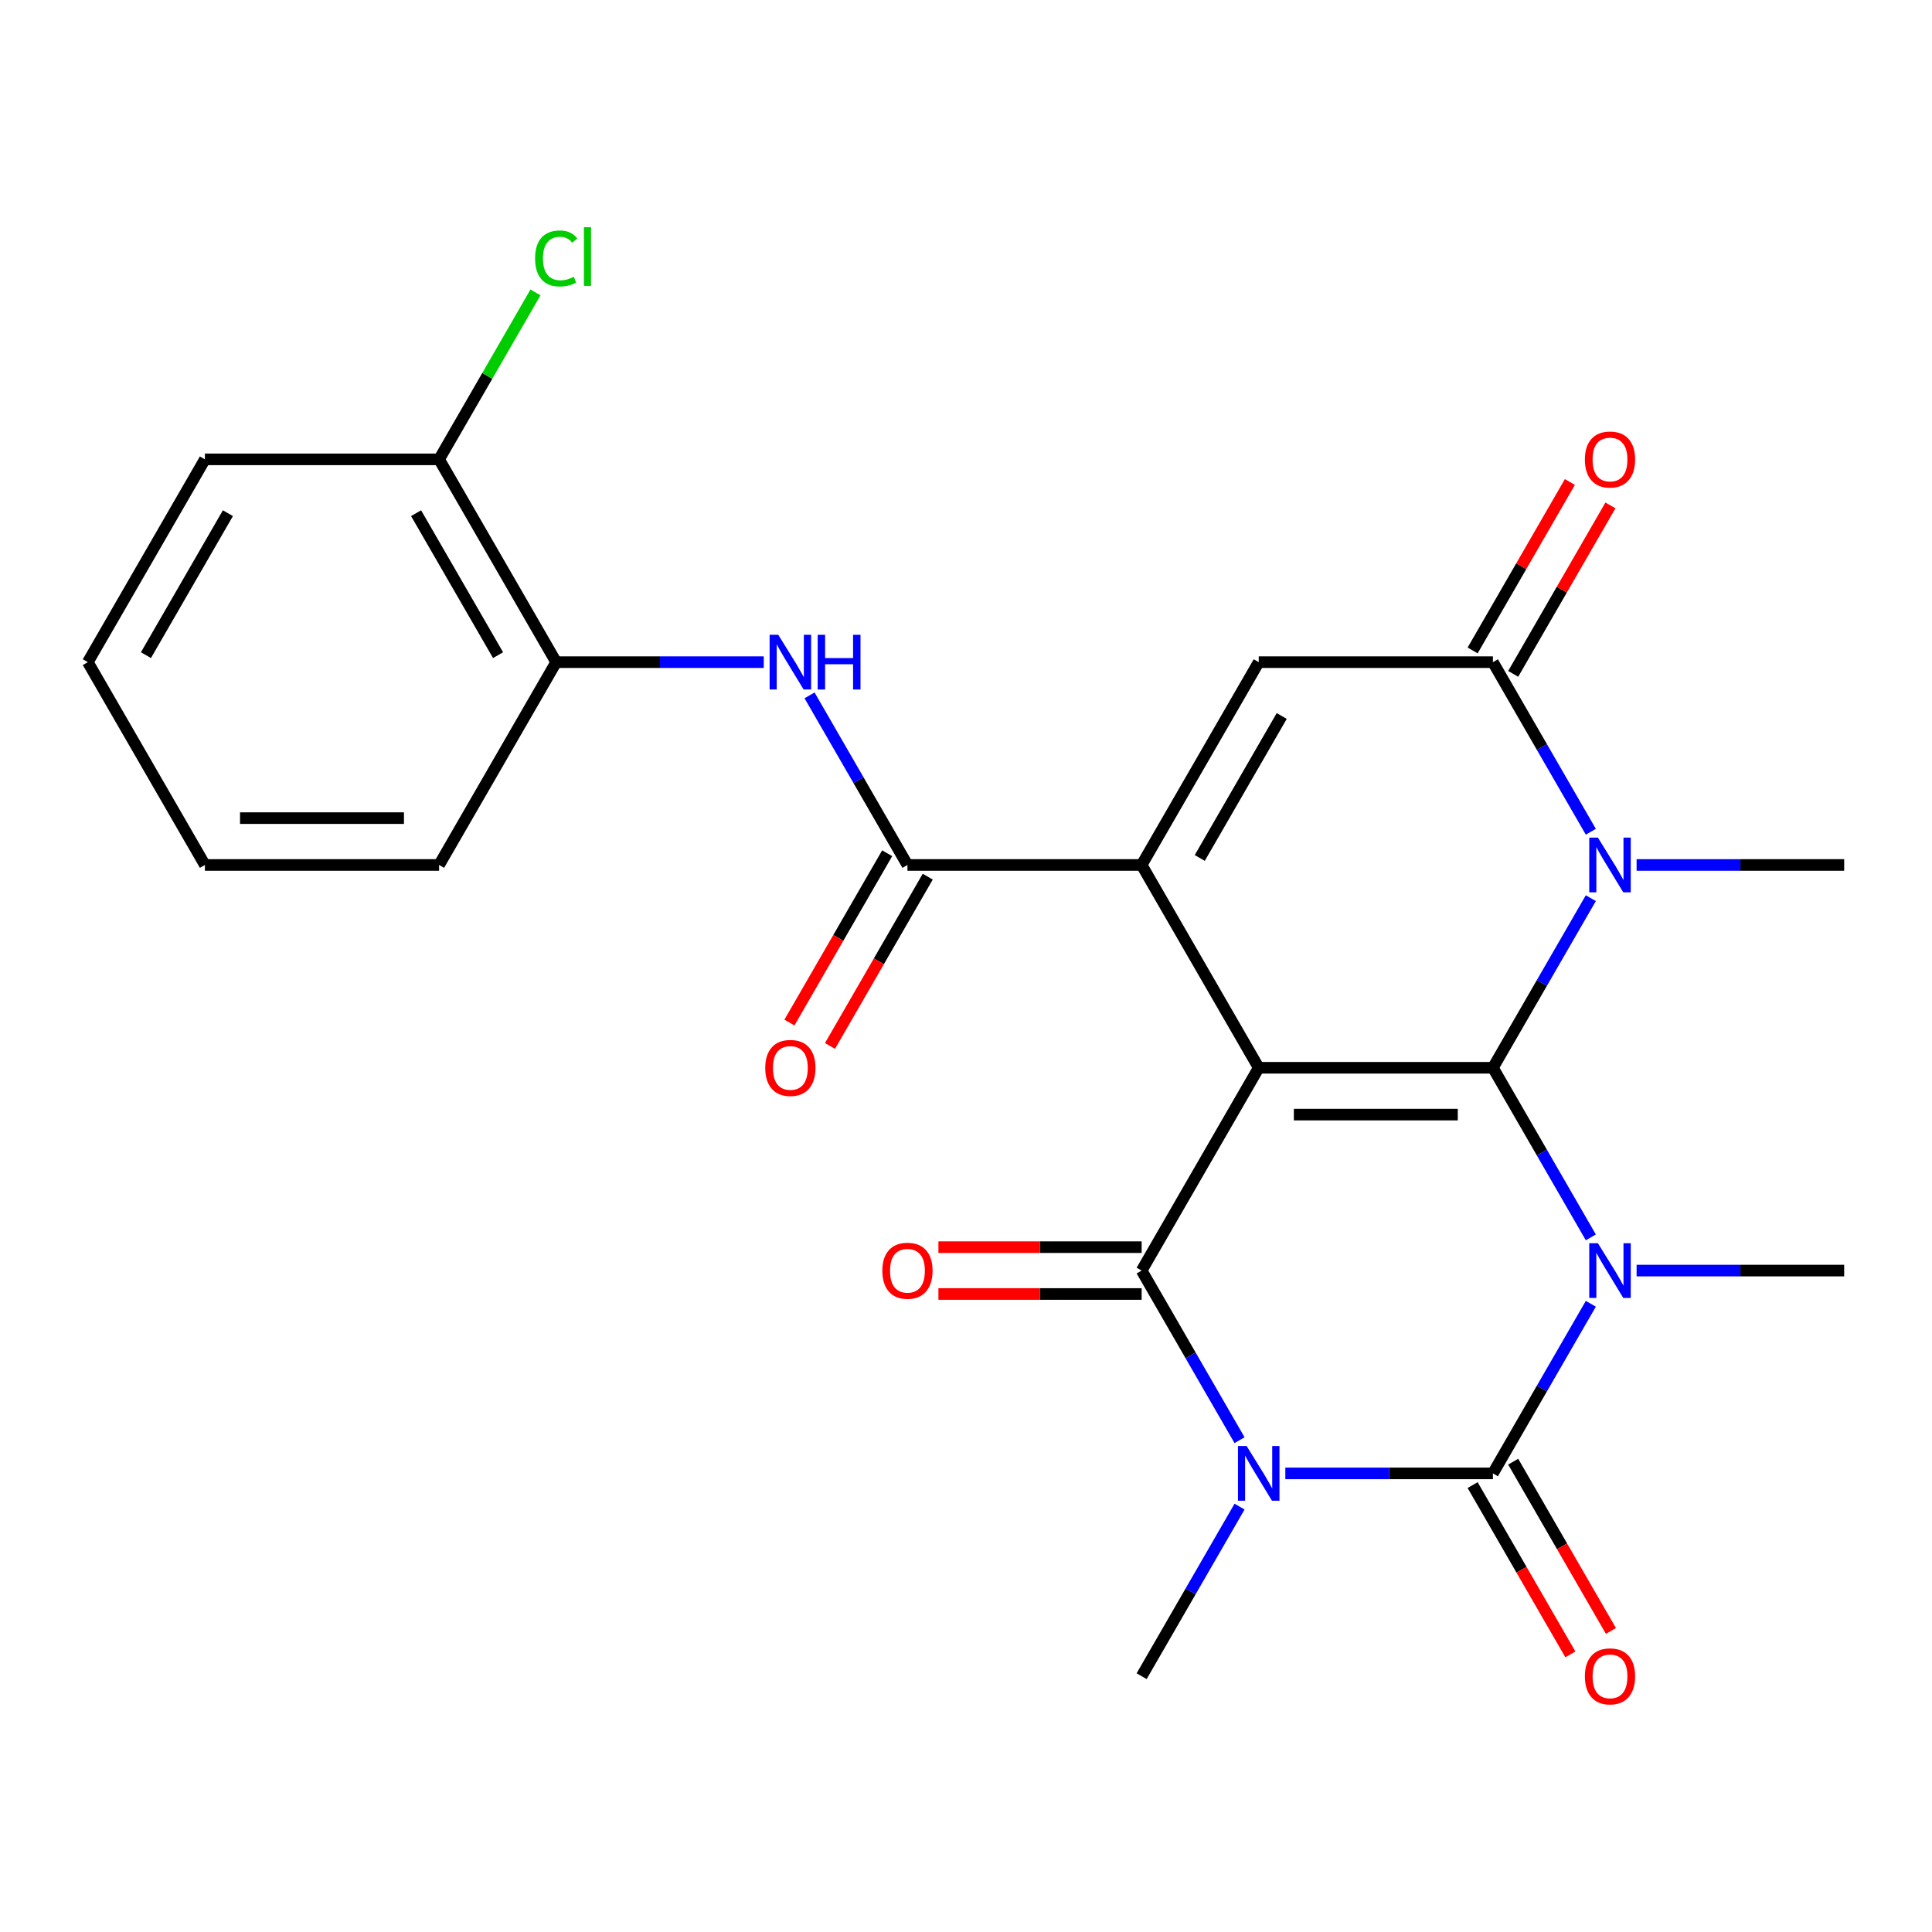 <?xml version='1.0' encoding='iso-8859-1'?>
<svg version='1.1' baseProfile='full'
              xmlns='http://www.w3.org/2000/svg'
                      xmlns:rdkit='http://www.rdkit.org/xml'
                      xmlns:xlink='http://www.w3.org/1999/xlink'
                  xml:space='preserve'
width='1000px' height='1000px' viewBox='0 0 1000 1000'>
<!-- END OF HEADER -->
<rect style='opacity:1.0;fill:#FFFFFF;stroke:none' width='1000' height='1000' x='0' y='0'> </rect>
<path class='bond-0' d='M 651.515,552.677 L 772.727,552.677' style='fill:none;fill-rule:evenodd;stroke:#000000;stroke-width:6px;stroke-linecap:butt;stroke-linejoin:miter;stroke-opacity:1' />
<path class='bond-0' d='M 669.697,576.92 L 754.545,576.92' style='fill:none;fill-rule:evenodd;stroke:#000000;stroke-width:6px;stroke-linecap:butt;stroke-linejoin:miter;stroke-opacity:1' />
<path class='bond-4' d='M 651.515,552.677 L 590.909,657.65' style='fill:none;fill-rule:evenodd;stroke:#000000;stroke-width:6px;stroke-linecap:butt;stroke-linejoin:miter;stroke-opacity:1' />
<path class='bond-5' d='M 651.515,552.677 L 590.909,447.705' style='fill:none;fill-rule:evenodd;stroke:#000000;stroke-width:6px;stroke-linecap:butt;stroke-linejoin:miter;stroke-opacity:1' />
<path class='bond-1' d='M 772.727,552.677 L 798.068,596.569' style='fill:none;fill-rule:evenodd;stroke:#000000;stroke-width:6px;stroke-linecap:butt;stroke-linejoin:miter;stroke-opacity:1' />
<path class='bond-1' d='M 798.068,596.569 L 823.409,640.46' style='fill:none;fill-rule:evenodd;stroke:#0000FF;stroke-width:6px;stroke-linecap:butt;stroke-linejoin:miter;stroke-opacity:1' />
<path class='bond-6' d='M 772.727,552.677 L 798.068,508.786' style='fill:none;fill-rule:evenodd;stroke:#000000;stroke-width:6px;stroke-linecap:butt;stroke-linejoin:miter;stroke-opacity:1' />
<path class='bond-6' d='M 798.068,508.786 L 823.409,464.895' style='fill:none;fill-rule:evenodd;stroke:#0000FF;stroke-width:6px;stroke-linecap:butt;stroke-linejoin:miter;stroke-opacity:1' />
<path class='bond-16' d='M 847.104,657.65 L 900.825,657.65' style='fill:none;fill-rule:evenodd;stroke:#0000FF;stroke-width:6px;stroke-linecap:butt;stroke-linejoin:miter;stroke-opacity:1' />
<path class='bond-16' d='M 900.825,657.65 L 954.545,657.65' style='fill:none;fill-rule:evenodd;stroke:#000000;stroke-width:6px;stroke-linecap:butt;stroke-linejoin:miter;stroke-opacity:1' />
<path class='bond-26' d='M 823.409,674.84 L 798.068,718.732' style='fill:none;fill-rule:evenodd;stroke:#0000FF;stroke-width:6px;stroke-linecap:butt;stroke-linejoin:miter;stroke-opacity:1' />
<path class='bond-26' d='M 798.068,718.732 L 772.727,762.623' style='fill:none;fill-rule:evenodd;stroke:#000000;stroke-width:6px;stroke-linecap:butt;stroke-linejoin:miter;stroke-opacity:1' />
<path class='bond-2' d='M 641.59,745.433 L 616.25,701.541' style='fill:none;fill-rule:evenodd;stroke:#0000FF;stroke-width:6px;stroke-linecap:butt;stroke-linejoin:miter;stroke-opacity:1' />
<path class='bond-2' d='M 616.25,701.541 L 590.909,657.65' style='fill:none;fill-rule:evenodd;stroke:#000000;stroke-width:6px;stroke-linecap:butt;stroke-linejoin:miter;stroke-opacity:1' />
<path class='bond-3' d='M 665.285,762.623 L 719.006,762.623' style='fill:none;fill-rule:evenodd;stroke:#0000FF;stroke-width:6px;stroke-linecap:butt;stroke-linejoin:miter;stroke-opacity:1' />
<path class='bond-3' d='M 719.006,762.623 L 772.727,762.623' style='fill:none;fill-rule:evenodd;stroke:#000000;stroke-width:6px;stroke-linecap:butt;stroke-linejoin:miter;stroke-opacity:1' />
<path class='bond-18' d='M 641.59,779.813 L 616.25,823.704' style='fill:none;fill-rule:evenodd;stroke:#0000FF;stroke-width:6px;stroke-linecap:butt;stroke-linejoin:miter;stroke-opacity:1' />
<path class='bond-18' d='M 616.25,823.704 L 590.909,867.596' style='fill:none;fill-rule:evenodd;stroke:#000000;stroke-width:6px;stroke-linecap:butt;stroke-linejoin:miter;stroke-opacity:1' />
<path class='bond-11' d='M 762.23,768.683 L 787.524,812.495' style='fill:none;fill-rule:evenodd;stroke:#000000;stroke-width:6px;stroke-linecap:butt;stroke-linejoin:miter;stroke-opacity:1' />
<path class='bond-11' d='M 787.524,812.495 L 812.819,856.306' style='fill:none;fill-rule:evenodd;stroke:#FF0000;stroke-width:6px;stroke-linecap:butt;stroke-linejoin:miter;stroke-opacity:1' />
<path class='bond-11' d='M 783.225,756.562 L 808.519,800.373' style='fill:none;fill-rule:evenodd;stroke:#000000;stroke-width:6px;stroke-linecap:butt;stroke-linejoin:miter;stroke-opacity:1' />
<path class='bond-11' d='M 808.519,800.373 L 833.813,844.185' style='fill:none;fill-rule:evenodd;stroke:#FF0000;stroke-width:6px;stroke-linecap:butt;stroke-linejoin:miter;stroke-opacity:1' />
<path class='bond-13' d='M 590.909,645.529 L 538.318,645.529' style='fill:none;fill-rule:evenodd;stroke:#000000;stroke-width:6px;stroke-linecap:butt;stroke-linejoin:miter;stroke-opacity:1' />
<path class='bond-13' d='M 538.318,645.529 L 485.727,645.529' style='fill:none;fill-rule:evenodd;stroke:#FF0000;stroke-width:6px;stroke-linecap:butt;stroke-linejoin:miter;stroke-opacity:1' />
<path class='bond-13' d='M 590.909,669.771 L 538.318,669.771' style='fill:none;fill-rule:evenodd;stroke:#000000;stroke-width:6px;stroke-linecap:butt;stroke-linejoin:miter;stroke-opacity:1' />
<path class='bond-13' d='M 538.318,669.771 L 485.727,669.771' style='fill:none;fill-rule:evenodd;stroke:#FF0000;stroke-width:6px;stroke-linecap:butt;stroke-linejoin:miter;stroke-opacity:1' />
<path class='bond-8' d='M 590.909,447.705 L 651.515,342.732' style='fill:none;fill-rule:evenodd;stroke:#000000;stroke-width:6px;stroke-linecap:butt;stroke-linejoin:miter;stroke-opacity:1' />
<path class='bond-8' d='M 620.995,444.08 L 663.419,370.599' style='fill:none;fill-rule:evenodd;stroke:#000000;stroke-width:6px;stroke-linecap:butt;stroke-linejoin:miter;stroke-opacity:1' />
<path class='bond-9' d='M 590.909,447.705 L 469.697,447.705' style='fill:none;fill-rule:evenodd;stroke:#000000;stroke-width:6px;stroke-linecap:butt;stroke-linejoin:miter;stroke-opacity:1' />
<path class='bond-19' d='M 847.104,447.705 L 900.825,447.705' style='fill:none;fill-rule:evenodd;stroke:#0000FF;stroke-width:6px;stroke-linecap:butt;stroke-linejoin:miter;stroke-opacity:1' />
<path class='bond-19' d='M 900.825,447.705 L 954.545,447.705' style='fill:none;fill-rule:evenodd;stroke:#000000;stroke-width:6px;stroke-linecap:butt;stroke-linejoin:miter;stroke-opacity:1' />
<path class='bond-25' d='M 823.409,430.514 L 798.068,386.623' style='fill:none;fill-rule:evenodd;stroke:#0000FF;stroke-width:6px;stroke-linecap:butt;stroke-linejoin:miter;stroke-opacity:1' />
<path class='bond-25' d='M 798.068,386.623 L 772.727,342.732' style='fill:none;fill-rule:evenodd;stroke:#000000;stroke-width:6px;stroke-linecap:butt;stroke-linejoin:miter;stroke-opacity:1' />
<path class='bond-7' d='M 772.727,342.732 L 651.515,342.732' style='fill:none;fill-rule:evenodd;stroke:#000000;stroke-width:6px;stroke-linecap:butt;stroke-linejoin:miter;stroke-opacity:1' />
<path class='bond-14' d='M 783.225,348.792 L 808.392,305.201' style='fill:none;fill-rule:evenodd;stroke:#000000;stroke-width:6px;stroke-linecap:butt;stroke-linejoin:miter;stroke-opacity:1' />
<path class='bond-14' d='M 808.392,305.201 L 833.559,261.61' style='fill:none;fill-rule:evenodd;stroke:#FF0000;stroke-width:6px;stroke-linecap:butt;stroke-linejoin:miter;stroke-opacity:1' />
<path class='bond-14' d='M 762.23,336.671 L 787.397,293.08' style='fill:none;fill-rule:evenodd;stroke:#000000;stroke-width:6px;stroke-linecap:butt;stroke-linejoin:miter;stroke-opacity:1' />
<path class='bond-14' d='M 787.397,293.08 L 812.565,249.489' style='fill:none;fill-rule:evenodd;stroke:#FF0000;stroke-width:6px;stroke-linecap:butt;stroke-linejoin:miter;stroke-opacity:1' />
<path class='bond-10' d='M 469.697,447.705 L 444.356,403.813' style='fill:none;fill-rule:evenodd;stroke:#000000;stroke-width:6px;stroke-linecap:butt;stroke-linejoin:miter;stroke-opacity:1' />
<path class='bond-10' d='M 444.356,403.813 L 419.016,359.922' style='fill:none;fill-rule:evenodd;stroke:#0000FF;stroke-width:6px;stroke-linecap:butt;stroke-linejoin:miter;stroke-opacity:1' />
<path class='bond-15' d='M 459.2,441.644 L 433.905,485.455' style='fill:none;fill-rule:evenodd;stroke:#000000;stroke-width:6px;stroke-linecap:butt;stroke-linejoin:miter;stroke-opacity:1' />
<path class='bond-15' d='M 433.905,485.455 L 408.611,529.266' style='fill:none;fill-rule:evenodd;stroke:#FF0000;stroke-width:6px;stroke-linecap:butt;stroke-linejoin:miter;stroke-opacity:1' />
<path class='bond-15' d='M 480.194,453.765 L 454.9,497.576' style='fill:none;fill-rule:evenodd;stroke:#000000;stroke-width:6px;stroke-linecap:butt;stroke-linejoin:miter;stroke-opacity:1' />
<path class='bond-15' d='M 454.9,497.576 L 429.605,541.388' style='fill:none;fill-rule:evenodd;stroke:#FF0000;stroke-width:6px;stroke-linecap:butt;stroke-linejoin:miter;stroke-opacity:1' />
<path class='bond-12' d='M 395.321,342.732 L 341.6,342.732' style='fill:none;fill-rule:evenodd;stroke:#0000FF;stroke-width:6px;stroke-linecap:butt;stroke-linejoin:miter;stroke-opacity:1' />
<path class='bond-12' d='M 341.6,342.732 L 287.879,342.732' style='fill:none;fill-rule:evenodd;stroke:#000000;stroke-width:6px;stroke-linecap:butt;stroke-linejoin:miter;stroke-opacity:1' />
<path class='bond-17' d='M 287.879,342.732 L 227.273,237.759' style='fill:none;fill-rule:evenodd;stroke:#000000;stroke-width:6px;stroke-linecap:butt;stroke-linejoin:miter;stroke-opacity:1' />
<path class='bond-17' d='M 257.793,339.107 L 215.369,265.626' style='fill:none;fill-rule:evenodd;stroke:#000000;stroke-width:6px;stroke-linecap:butt;stroke-linejoin:miter;stroke-opacity:1' />
<path class='bond-21' d='M 287.879,342.732 L 227.273,447.705' style='fill:none;fill-rule:evenodd;stroke:#000000;stroke-width:6px;stroke-linecap:butt;stroke-linejoin:miter;stroke-opacity:1' />
<path class='bond-20' d='M 227.273,237.759 L 252.215,194.558' style='fill:none;fill-rule:evenodd;stroke:#000000;stroke-width:6px;stroke-linecap:butt;stroke-linejoin:miter;stroke-opacity:1' />
<path class='bond-20' d='M 252.215,194.558 L 277.157,151.356' style='fill:none;fill-rule:evenodd;stroke:#00CC00;stroke-width:6px;stroke-linecap:butt;stroke-linejoin:miter;stroke-opacity:1' />
<path class='bond-22' d='M 227.273,237.759 L 106.061,237.759' style='fill:none;fill-rule:evenodd;stroke:#000000;stroke-width:6px;stroke-linecap:butt;stroke-linejoin:miter;stroke-opacity:1' />
<path class='bond-23' d='M 227.273,447.705 L 106.061,447.705' style='fill:none;fill-rule:evenodd;stroke:#000000;stroke-width:6px;stroke-linecap:butt;stroke-linejoin:miter;stroke-opacity:1' />
<path class='bond-23' d='M 209.091,423.462 L 124.242,423.462' style='fill:none;fill-rule:evenodd;stroke:#000000;stroke-width:6px;stroke-linecap:butt;stroke-linejoin:miter;stroke-opacity:1' />
<path class='bond-27' d='M 106.061,237.759 L 45.455,342.732' style='fill:none;fill-rule:evenodd;stroke:#000000;stroke-width:6px;stroke-linecap:butt;stroke-linejoin:miter;stroke-opacity:1' />
<path class='bond-27' d='M 117.964,265.626 L 75.54,339.107' style='fill:none;fill-rule:evenodd;stroke:#000000;stroke-width:6px;stroke-linecap:butt;stroke-linejoin:miter;stroke-opacity:1' />
<path class='bond-24' d='M 106.061,447.705 L 45.455,342.732' style='fill:none;fill-rule:evenodd;stroke:#000000;stroke-width:6px;stroke-linecap:butt;stroke-linejoin:miter;stroke-opacity:1' />
<path  class='atom-2' d='M 827.073 643.49
L 836.353 658.49
Q 837.273 659.97, 838.753 662.65
Q 840.233 665.33, 840.313 665.49
L 840.313 643.49
L 844.073 643.49
L 844.073 671.81
L 840.193 671.81
L 830.233 655.41
Q 829.073 653.49, 827.833 651.29
Q 826.633 649.09, 826.273 648.41
L 826.273 671.81
L 822.593 671.81
L 822.593 643.49
L 827.073 643.49
' fill='#0000FF'/>
<path  class='atom-3' d='M 645.255 748.463
L 654.535 763.463
Q 655.455 764.943, 656.935 767.623
Q 658.415 770.303, 658.495 770.463
L 658.495 748.463
L 662.255 748.463
L 662.255 776.783
L 658.375 776.783
L 648.415 760.383
Q 647.255 758.463, 646.015 756.263
Q 644.815 754.063, 644.455 753.383
L 644.455 776.783
L 640.775 776.783
L 640.775 748.463
L 645.255 748.463
' fill='#0000FF'/>
<path  class='atom-7' d='M 827.073 433.545
L 836.353 448.545
Q 837.273 450.025, 838.753 452.705
Q 840.233 455.385, 840.313 455.545
L 840.313 433.545
L 844.073 433.545
L 844.073 461.865
L 840.193 461.865
L 830.233 445.465
Q 829.073 443.545, 827.833 441.345
Q 826.633 439.145, 826.273 438.465
L 826.273 461.865
L 822.593 461.865
L 822.593 433.545
L 827.073 433.545
' fill='#0000FF'/>
<path  class='atom-11' d='M 402.831 328.572
L 412.111 343.572
Q 413.031 345.052, 414.511 347.732
Q 415.991 350.412, 416.071 350.572
L 416.071 328.572
L 419.831 328.572
L 419.831 356.892
L 415.951 356.892
L 405.991 340.492
Q 404.831 338.572, 403.591 336.372
Q 402.391 334.172, 402.031 333.492
L 402.031 356.892
L 398.351 356.892
L 398.351 328.572
L 402.831 328.572
' fill='#0000FF'/>
<path  class='atom-11' d='M 423.231 328.572
L 427.071 328.572
L 427.071 340.612
L 441.551 340.612
L 441.551 328.572
L 445.391 328.572
L 445.391 356.892
L 441.551 356.892
L 441.551 343.812
L 427.071 343.812
L 427.071 356.892
L 423.231 356.892
L 423.231 328.572
' fill='#0000FF'/>
<path  class='atom-12' d='M 820.333 867.676
Q 820.333 860.876, 823.693 857.076
Q 827.053 853.276, 833.333 853.276
Q 839.613 853.276, 842.973 857.076
Q 846.333 860.876, 846.333 867.676
Q 846.333 874.556, 842.933 878.476
Q 839.533 882.356, 833.333 882.356
Q 827.093 882.356, 823.693 878.476
Q 820.333 874.596, 820.333 867.676
M 833.333 879.156
Q 837.653 879.156, 839.973 876.276
Q 842.333 873.356, 842.333 867.676
Q 842.333 862.116, 839.973 859.316
Q 837.653 856.476, 833.333 856.476
Q 829.013 856.476, 826.653 859.276
Q 824.333 862.076, 824.333 867.676
Q 824.333 873.396, 826.653 876.276
Q 829.013 879.156, 833.333 879.156
' fill='#FF0000'/>
<path  class='atom-14' d='M 456.697 657.73
Q 456.697 650.93, 460.057 647.13
Q 463.417 643.33, 469.697 643.33
Q 475.977 643.33, 479.337 647.13
Q 482.697 650.93, 482.697 657.73
Q 482.697 664.61, 479.297 668.53
Q 475.897 672.41, 469.697 672.41
Q 463.457 672.41, 460.057 668.53
Q 456.697 664.65, 456.697 657.73
M 469.697 669.21
Q 474.017 669.21, 476.337 666.33
Q 478.697 663.41, 478.697 657.73
Q 478.697 652.17, 476.337 649.37
Q 474.017 646.53, 469.697 646.53
Q 465.377 646.53, 463.017 649.33
Q 460.697 652.13, 460.697 657.73
Q 460.697 663.45, 463.017 666.33
Q 465.377 669.21, 469.697 669.21
' fill='#FF0000'/>
<path  class='atom-15' d='M 820.333 237.839
Q 820.333 231.039, 823.693 227.239
Q 827.053 223.439, 833.333 223.439
Q 839.613 223.439, 842.973 227.239
Q 846.333 231.039, 846.333 237.839
Q 846.333 244.719, 842.933 248.639
Q 839.533 252.519, 833.333 252.519
Q 827.093 252.519, 823.693 248.639
Q 820.333 244.759, 820.333 237.839
M 833.333 249.319
Q 837.653 249.319, 839.973 246.439
Q 842.333 243.519, 842.333 237.839
Q 842.333 232.279, 839.973 229.479
Q 837.653 226.639, 833.333 226.639
Q 829.013 226.639, 826.653 229.439
Q 824.333 232.239, 824.333 237.839
Q 824.333 243.559, 826.653 246.439
Q 829.013 249.319, 833.333 249.319
' fill='#FF0000'/>
<path  class='atom-16' d='M 396.091 552.757
Q 396.091 545.957, 399.451 542.157
Q 402.811 538.357, 409.091 538.357
Q 415.371 538.357, 418.731 542.157
Q 422.091 545.957, 422.091 552.757
Q 422.091 559.637, 418.691 563.557
Q 415.291 567.437, 409.091 567.437
Q 402.851 567.437, 399.451 563.557
Q 396.091 559.677, 396.091 552.757
M 409.091 564.237
Q 413.411 564.237, 415.731 561.357
Q 418.091 558.437, 418.091 552.757
Q 418.091 547.197, 415.731 544.397
Q 413.411 541.557, 409.091 541.557
Q 404.771 541.557, 402.411 544.357
Q 400.091 547.157, 400.091 552.757
Q 400.091 558.477, 402.411 561.357
Q 404.771 564.237, 409.091 564.237
' fill='#FF0000'/>
<path  class='atom-21' d='M 276.959 133.766
Q 276.959 126.726, 280.239 123.046
Q 283.559 119.326, 289.839 119.326
Q 295.679 119.326, 298.799 123.446
L 296.159 125.606
Q 293.879 122.606, 289.839 122.606
Q 285.559 122.606, 283.279 125.486
Q 281.039 128.326, 281.039 133.766
Q 281.039 139.366, 283.359 142.246
Q 285.719 145.126, 290.279 145.126
Q 293.399 145.126, 297.039 143.246
L 298.159 146.246
Q 296.679 147.206, 294.439 147.766
Q 292.199 148.326, 289.719 148.326
Q 283.559 148.326, 280.239 144.566
Q 276.959 140.806, 276.959 133.766
' fill='#00CC00'/>
<path  class='atom-21' d='M 302.239 117.606
L 305.919 117.606
L 305.919 147.966
L 302.239 147.966
L 302.239 117.606
' fill='#00CC00'/>
</svg>
